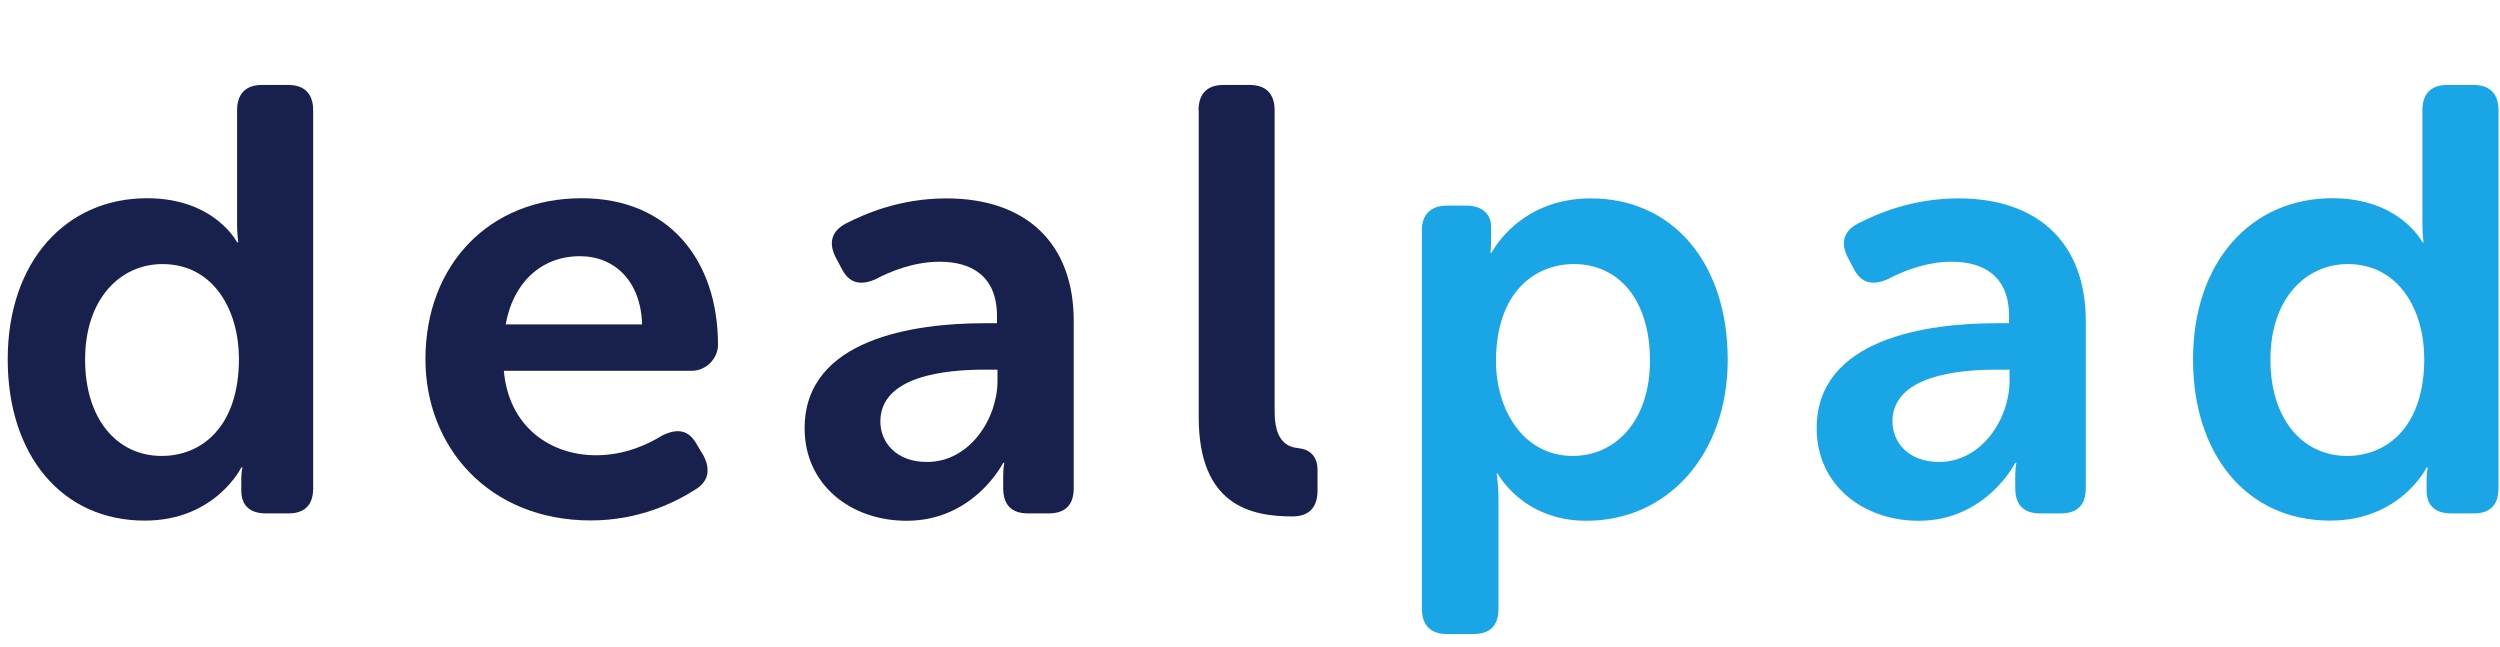 <svg width="1492" height="386" viewBox="0 0 1492 386" fill="none" xmlns="http://www.w3.org/2000/svg">
<g clip-path="url(#clip0_35_80)">
<path fill-rule="evenodd" clip-rule="evenodd" d="M87.8 118.3C128.1 118.3 141.5 144.6 141.5 144.6H142.2C142.2 144.6 141.5 139.9 141.5 134.2V65.8C141.5 56.1 146.5 50.7 156.3 50.7H172.1C181.8 50.7 186.9 56.1 186.9 65.8V291.3C186.9 301.4 181.9 306.4 172.1 306.4H158.8C149.1 306.4 144 301.7 144 292.7V285.5C144 281.9 144.7 279 144.7 279H144C144 279 128.5 310.7 86.4 310.7C36.7 310.7 4.6 271.4 4.6 214.5C4.6 156.2 39.2 118.3 87.8 118.3ZM96.5 272.1C120.3 272.1 142.6 254.8 142.6 214.1C142.6 185.6 127.8 157.6 96.9 157.6C72 157.6 50.8 178.1 50.8 214.5C50.7 249.5 69.4 272.1 96.5 272.1Z" fill="#18214D"/>
<path fill-rule="evenodd" clip-rule="evenodd" d="M347.1 118.3C399.3 118.3 428.5 155.4 428.5 205.8C428.5 213.7 421.7 221.3 412.7 221.3H300.7C303.6 254.4 328.1 271.7 355.8 271.7C372.7 271.7 386.8 265.2 395.4 259.8C404.4 255.5 410.9 256.6 415.6 264.8L419.9 272C424.2 280.3 422.8 287.5 414.9 292.2C403 299.8 381.4 310.6 352.6 310.6C291.7 310.6 253.9 266.7 253.9 214.4C253.9 158 292 118.3 347.1 118.3ZM383.2 193.6C382.5 168 367 152.9 346.1 152.9C322.7 152.9 306.1 169.1 301.8 193.6H383.2Z" fill="#18214D"/>
<path fill-rule="evenodd" clip-rule="evenodd" d="M587.4 192.9H595V188.6C595 164.5 579.5 156.2 560.8 156.2C545.3 156.2 531.3 162 522.6 166.6C513.6 170.6 506.8 169.1 502.4 160.5L498.8 153.7C494.5 145.4 495.9 138.2 504.6 133.5C516.5 127.4 537.4 118.4 564.8 118.4C612.3 118.4 640.8 145.1 640.8 191.5V291.3C640.8 301.4 635.8 306.4 625.7 306.4H613.5C603.8 306.4 598.7 301.4 598.7 291.3V284.1C598.7 279.1 599.4 276.2 599.4 276.2H598.7C598.7 276.2 581.4 310.8 541.1 310.8C507.6 310.8 480.2 289.2 480.2 255.7C480.1 201.9 546.3 192.9 587.4 192.9ZM553.2 275.7C578.8 275.7 595.3 249.8 595.3 227.4V220.6H587.7C564.6 220.6 525.4 224.2 525.4 251.6C525.4 263.9 534.8 275.7 553.2 275.7Z" fill="#18214D"/>
<path d="M715.3 65.8C715.3 56.1 720.3 50.7 730.1 50.7H745.9C755.6 50.7 760.7 56.1 760.7 65.8V245.5C760.7 263.5 768.3 266.8 775.1 267.5C781.6 268.2 786.3 272.2 786.3 280.5V292.7C786.3 302.1 782 308.2 771.2 308.2C746.7 308.2 715.4 301.7 715.4 249.1V65.8H715.3Z" fill="#18214D"/>
<path fill-rule="evenodd" clip-rule="evenodd" d="M848.5 137.8C848.5 128.1 853.9 122.7 863.6 122.7H875.1C884.8 122.7 889.9 128.1 889.9 135.3V143.6C889.9 147.6 889.5 150.8 889.5 150.8H890.2C890.2 150.8 906.4 118.4 949.3 118.4C999 118.4 1031.1 157.7 1031.1 214.6C1031.1 271.5 995.1 310.8 946.8 310.8C908.6 310.8 893.9 282.7 893.9 282.7H893.2C893.2 282.7 894.3 289.2 894.3 298.5V363.3C894.3 373.4 889.3 378.4 879.2 378.4H863.7C854 378.4 848.6 373.4 848.6 363.3V137.8H848.5ZM938.6 272.1C963.8 272.1 984.7 251.6 984.7 215.2C984.7 178.8 966 157.6 939.3 157.6C915.5 157.6 892.8 174.9 892.8 215.6C892.8 244 908.7 272.1 938.6 272.1Z" fill="#1AA5E6"/>
<path fill-rule="evenodd" clip-rule="evenodd" d="M1191.4 192.9H1199V188.6C1199 164.5 1183.5 156.2 1164.8 156.2C1149.3 156.2 1135.3 162 1126.6 166.6C1117.6 170.6 1110.8 169.1 1106.4 160.5L1102.8 153.7C1098.5 145.4 1099.9 138.2 1108.6 133.5C1120.5 127.4 1141.4 118.4 1168.8 118.4C1216.3 118.4 1244.8 145.1 1244.8 191.5V291.3C1244.8 301.4 1239.8 306.4 1229.7 306.4H1217.5C1207.8 306.4 1202.7 301.4 1202.7 291.3V284.1C1202.7 279.1 1203.4 276.2 1203.4 276.2H1202.7C1202.7 276.2 1185.4 310.8 1145.1 310.8C1111.6 310.8 1084.2 289.2 1084.2 255.7C1084.1 201.9 1150.4 192.9 1191.4 192.9ZM1157.2 275.7C1182.8 275.7 1199.3 249.8 1199.3 227.4V220.6H1191.7C1168.6 220.6 1129.4 224.2 1129.4 251.6C1129.5 263.9 1138.8 275.7 1157.2 275.7Z" fill="#1AA5E6"/>
<path fill-rule="evenodd" clip-rule="evenodd" d="M1392 118.3C1432.3 118.3 1445.7 144.6 1445.7 144.6H1446.4C1446.4 144.6 1445.7 139.9 1445.7 134.2V65.8C1445.7 56.1 1450.7 50.7 1460.5 50.7H1476.3C1486 50.7 1491.1 56.1 1491.1 65.8V291.3C1491.1 301.4 1486.1 306.4 1476.3 306.4H1463C1453.3 306.4 1448.2 301.7 1448.2 292.7V285.5C1448.2 281.9 1448.9 279 1448.9 279H1448.2C1448.2 279 1432.7 310.7 1390.6 310.7C1340.9 310.7 1308.8 271.4 1308.8 214.5C1308.8 156.2 1343.4 118.3 1392 118.3ZM1400.7 272.1C1424.5 272.1 1446.8 254.8 1446.8 214.1C1446.8 185.6 1432 157.6 1401.1 157.6C1376.2 157.6 1355 178.1 1355 214.5C1354.9 249.5 1373.7 272.1 1400.7 272.1Z" fill="#1AA5E6"/>
</g>
<defs>
<clipPath id="clip0_35_80">
<rect width="1492" height="386" fill="#18214D"/>
</clipPath>
</defs>
</svg>
